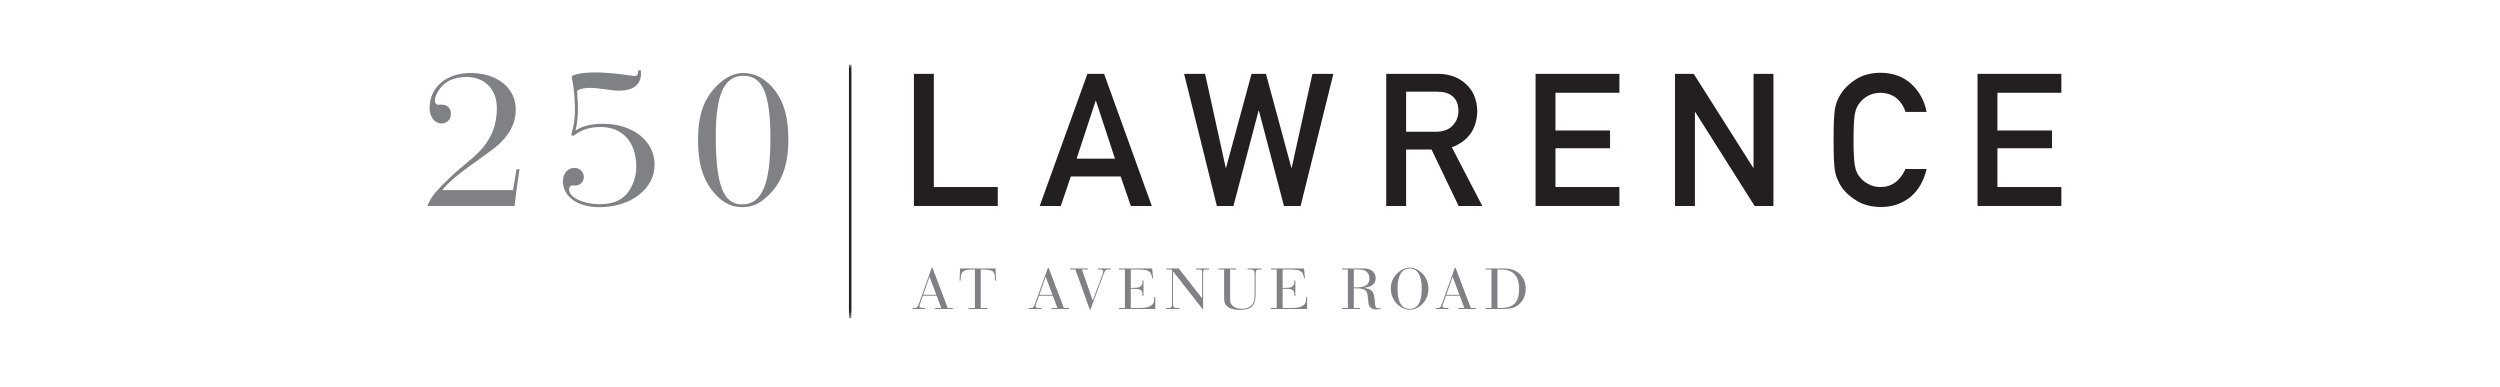 <svg width="310" height="48" viewBox="0 0 310 48" fill="none" xmlns="http://www.w3.org/2000/svg">
<g clip-path="url(#clip0_1315_6411)">
<path fill-rule="evenodd" clip-rule="evenodd" d="M64.42 20.99C64.101 23.081 64.004 23.721 63.809 25.543H53C53.342 24.656 53.733 24.091 54.76 23.033C55.298 22.467 56.105 21.704 56.644 21.236L57.084 20.867L57.548 20.473L57.988 20.104L58.6 19.587C60.678 17.79 61.607 15.896 61.607 13.409C61.607 11.072 60.116 9.545 57.841 9.545C56.693 9.545 55.641 9.89 54.98 10.505C54.419 11.022 53.929 11.909 53.929 12.45C53.929 12.77 54.101 12.991 54.345 12.991H54.468C54.541 12.966 54.614 12.966 54.663 12.966C55.47 12.966 55.91 13.36 55.91 14.148C55.91 14.812 55.421 15.305 54.76 15.305C53.88 15.305 53.269 14.492 53.269 13.36C53.269 10.825 55.347 9.054 58.355 9.054C61.656 9.054 63.955 10.899 63.955 13.582C63.955 14.812 63.54 15.945 62.732 16.953C62.268 17.544 61.706 18.061 61.119 18.504C60.874 18.701 60.043 19.292 58.918 20.104L58.428 20.448C56.595 21.777 55.592 22.639 54.834 23.574H63.613C63.931 21.728 63.784 22.541 64.053 20.99H64.42Z" fill="#808184"/>
<path fill-rule="evenodd" clip-rule="evenodd" d="M70.829 16.732C71.196 15.452 71.294 14.689 71.294 13.508C71.294 12.13 71.122 10.554 70.902 9.644C70.878 9.595 70.878 9.57 70.878 9.57C70.927 9.226 72.198 8.98 73.91 8.98C74.962 8.98 76.551 9.127 78.263 9.373C78.434 9.398 78.581 9.423 78.703 9.423C78.947 9.423 79.119 9.275 79.119 9.029V8.955V8.733H79.485V9.127C79.485 10.505 78.507 11.244 76.747 11.244C76.306 11.244 75.988 11.22 75.255 11.096C74.252 10.949 73.665 10.899 73.103 10.899C72.296 10.899 71.562 11.12 71.562 11.342C71.587 11.736 71.562 11.465 71.611 12.253C71.66 12.794 71.66 12.917 71.66 13.41C71.66 14.468 71.587 15.181 71.367 16.191C72.271 15.6 73.323 15.354 74.815 15.354C78.483 15.354 81.173 17.495 81.173 20.424C81.173 23.426 78.214 25.69 74.326 25.69C71.611 25.69 69.802 24.386 69.802 22.442C69.802 21.506 70.413 20.818 71.22 20.818C71.881 20.818 72.394 21.309 72.394 21.975C72.394 22.54 71.93 23.008 71.343 23.008H71.22C71.147 23.008 71.097 22.983 71.073 22.983H70.951C70.731 22.983 70.56 23.229 70.56 23.5C70.56 24.46 72.32 25.321 74.326 25.321C75.915 25.321 76.991 24.903 77.749 23.992C78.483 23.131 78.898 21.9 78.898 20.67C78.898 17.642 77.211 15.748 74.497 15.748C73.127 15.748 72.051 16.092 71.097 16.855L70.829 16.732Z" fill="#808184"/>
<path fill-rule="evenodd" clip-rule="evenodd" d="M88.757 16.88C88.757 22.909 89.686 25.346 92.009 25.346C94.454 25.346 95.531 22.885 95.531 17.224C95.531 11.613 94.577 9.398 92.18 9.398C89.809 9.398 88.757 11.687 88.757 16.88ZM96.02 11.121C97.242 12.671 97.756 14.566 97.756 17.372C97.756 20.473 96.9 22.762 95.164 24.337C94.088 25.321 93.231 25.69 92.033 25.69C90.664 25.69 89.539 25.1 88.488 23.845C87.143 22.221 86.556 20.276 86.556 17.397C86.556 14.197 87.29 12.154 89.025 10.505C90.052 9.521 91.08 9.053 92.205 9.053C93.647 9.053 94.944 9.767 96.02 11.121Z" fill="#808184"/>
<path fill-rule="evenodd" clip-rule="evenodd" d="M116.1 36.553L115.261 34.313L114.482 36.553H116.1ZM115.628 33.212L117.515 38.189H118.152V38.317H115.973V38.189H116.714L116.144 36.673H114.437L114.092 37.631C114.032 37.797 114.002 37.918 114.002 37.985C113.995 38.121 114.159 38.189 114.505 38.189H114.736V38.317H113.163V38.189H113.403C113.71 38.189 113.77 38.121 113.957 37.616L115.53 33.212H115.628Z" fill="#808184"/>
<path fill-rule="evenodd" clip-rule="evenodd" d="M120.76 33.417C119.403 33.417 119.118 33.635 119.118 34.699V34.796H118.991L119.044 33.288H123.449L123.509 34.796H123.381V34.691C123.381 34.004 123.269 33.703 122.969 33.568C122.752 33.477 122.318 33.417 121.845 33.417H121.613V38.19H122.415V38.318H120.085V38.19H120.887V33.417H120.76Z" fill="#808184"/>
<path fill-rule="evenodd" clip-rule="evenodd" d="M130.504 36.553L129.665 34.313L128.886 36.553H130.504ZM130.033 33.212L131.92 38.189H132.557V38.317H130.377V38.189H131.119L130.549 36.673H128.841L128.497 37.631C128.437 37.797 128.406 37.918 128.406 37.985C128.4 38.121 128.564 38.189 128.909 38.189H129.141V38.317H127.567V38.189H127.808C128.115 38.189 128.174 38.121 128.362 37.616L129.935 33.212H130.033Z" fill="#808184"/>
<path fill-rule="evenodd" clip-rule="evenodd" d="M134.886 33.288V33.417H134.159L135.5 37.27L136.669 34.133C136.744 33.929 136.788 33.763 136.796 33.642C136.796 33.507 136.669 33.417 136.474 33.417H136.115V33.288H137.755V33.417H137.395C137.111 33.417 137.028 33.5 136.841 34.004L135.171 38.498L133.342 33.417H132.683V33.288H134.886Z" fill="#808184"/>
<path fill-rule="evenodd" clip-rule="evenodd" d="M141.156 38.189C141.905 38.189 142.28 38.136 142.564 37.993C142.947 37.804 143.126 37.526 143.126 37.126V36.84H143.254V38.317H138.759V38.189H139.486V33.416H138.759V33.288H142.872L142.984 34.517H142.872C142.774 33.937 142.692 33.778 142.415 33.62C142.235 33.514 142.07 33.477 141.718 33.446C141.53 33.424 141.269 33.416 141.074 33.416H140.22V35.7H140.512C140.879 35.7 141.201 35.656 141.351 35.572C141.53 35.483 141.666 35.249 141.666 35.03V34.788H141.793V36.689H141.666V36.425C141.666 36.138 141.523 35.942 141.261 35.867C141.126 35.837 140.863 35.814 140.504 35.814H140.22V38.189H141.156Z" fill="#808184"/>
<path fill-rule="evenodd" clip-rule="evenodd" d="M145.208 33.417H144.608V33.288H146.159L149.066 36.998V34.042C149.066 33.417 149.059 33.417 148.519 33.417H148.309V33.288H149.912V33.417H149.703C149.186 33.417 149.186 33.417 149.186 34.042V38.355H149.141L145.455 33.642V37.398C145.455 38.145 145.485 38.19 146.032 38.19H146.241V38.318H144.608V38.19H144.863C145.178 38.19 145.268 38.145 145.313 37.956C145.335 37.873 145.335 37.843 145.335 37.39V33.507L145.208 33.417Z" fill="#808184"/>
<path fill-rule="evenodd" clip-rule="evenodd" d="M151.064 33.417V33.288H153.312V33.417H152.533V36.787C152.533 37.465 152.578 37.654 152.803 37.881C153.072 38.151 153.47 38.288 153.994 38.288C154.586 38.288 155.021 38.099 155.305 37.722C155.507 37.45 155.567 37.194 155.567 36.629V34.027C155.567 33.507 155.492 33.417 155.058 33.417H154.698V33.288H156.421V33.417H156.114C155.77 33.417 155.694 33.522 155.694 34.027V36.606C155.694 37.888 155.14 38.423 153.814 38.423C152.93 38.423 152.368 38.242 152.038 37.858C151.836 37.624 151.791 37.435 151.791 36.749V33.417H151.064Z" fill="#808184"/>
<path fill-rule="evenodd" clip-rule="evenodd" d="M159.985 38.189C160.734 38.189 161.109 38.136 161.394 37.993C161.776 37.804 161.956 37.526 161.956 37.126V36.84H162.083V38.317H157.588V38.189H158.315V33.416H157.588V33.288H161.701L161.813 34.517H161.701C161.603 33.937 161.521 33.778 161.244 33.62C161.065 33.514 160.899 33.477 160.547 33.446C160.36 33.424 160.098 33.416 159.903 33.416H159.049V35.7H159.341C159.708 35.7 160.03 35.656 160.18 35.572C160.36 35.483 160.495 35.249 160.495 35.03V34.788H160.622V36.689H160.495V36.425C160.495 36.138 160.353 35.942 160.09 35.867C159.955 35.837 159.692 35.814 159.334 35.814H159.049V38.189H159.985Z" fill="#808184"/>
<path fill-rule="evenodd" clip-rule="evenodd" d="M167.872 35.641H168.164C169.287 35.641 169.812 35.286 169.812 34.54C169.812 34.163 169.647 33.808 169.385 33.628C169.137 33.462 168.89 33.417 168.141 33.417H167.872V35.641ZM167.872 38.19H168.643V38.318H166.41V38.19H167.137V33.417H166.41V33.288H169.003C169.625 33.288 170.029 33.423 170.292 33.718C170.479 33.929 170.584 34.201 170.584 34.48C170.584 35.196 170.111 35.58 169.085 35.694C170.104 35.836 170.352 36.086 170.449 37.103L170.501 37.647C170.539 38.062 170.643 38.219 170.868 38.219C170.966 38.219 171.033 38.204 171.175 38.16L171.22 38.265C171.033 38.34 170.854 38.37 170.629 38.37C170.299 38.37 170.089 38.288 169.917 38.091C169.752 37.918 169.714 37.82 169.669 37.375L169.587 36.658C169.513 35.965 169.183 35.754 168.164 35.754H167.872V38.19Z" fill="#808184"/>
<path fill-rule="evenodd" clip-rule="evenodd" d="M173.294 35.799C173.294 37.458 173.796 38.295 174.8 38.295C175.797 38.295 176.298 37.458 176.298 35.799C176.298 34.17 175.774 33.296 174.8 33.296C173.818 33.296 173.294 34.17 173.294 35.799ZM176.591 34.155C176.936 34.607 177.13 35.203 177.13 35.807C177.13 37.217 176.051 38.408 174.778 38.408C174.126 38.408 173.377 37.97 172.942 37.352C172.627 36.9 172.463 36.35 172.463 35.776C172.463 35.052 172.733 34.404 173.235 33.914C173.707 33.454 174.276 33.183 174.785 33.183C175.43 33.183 176.141 33.567 176.591 34.155Z" fill="#808184"/>
<path fill-rule="evenodd" clip-rule="evenodd" d="M180.966 36.553L180.126 34.313L179.348 36.553H180.966ZM180.494 33.212L182.381 38.189H183.018V38.317H180.838V38.189H181.58L181.01 36.673H179.302L178.958 37.631C178.898 37.797 178.868 37.918 178.868 37.985C178.86 38.121 179.025 38.189 179.37 38.189H179.602V38.317H178.028V38.189H178.269C178.576 38.189 178.635 38.121 178.823 37.616L180.396 33.212H180.494Z" fill="#808184"/>
<path fill-rule="evenodd" clip-rule="evenodd" d="M185.879 38.189C186.635 38.189 186.987 38.136 187.385 37.947C188.058 37.638 188.373 36.937 188.373 35.761C188.373 34.539 187.886 33.77 186.95 33.514C186.635 33.432 186.441 33.416 185.684 33.416V38.189H185.879ZM186.058 33.288C186.747 33.288 186.859 33.296 187.077 33.326C188.359 33.521 189.19 34.502 189.19 35.806C189.19 36.794 188.71 37.631 187.916 38.03C187.482 38.257 187.1 38.317 186.178 38.317H184.215V38.189H184.942V33.416H184.215V33.288H186.058Z" fill="#808184"/>
<path fill-rule="evenodd" clip-rule="evenodd" d="M113.328 9.156H115.795V23.192H123.723V25.54H113.328V9.156Z" fill="#231F20"/>
<path fill-rule="evenodd" clip-rule="evenodd" d="M138.257 19.674L135.901 12.516H135.856L133.5 19.674H138.257ZM138.96 21.878H132.786L131.535 25.541H128.922L134.84 9.156H136.906L142.824 25.541H140.223L138.96 21.878Z" fill="#231F20"/>
<path fill-rule="evenodd" clip-rule="evenodd" d="M146.828 9.156H149.43L151.988 20.798H152.032L155.192 9.156H156.979L160.126 20.798H160.172L162.739 9.156H165.341L161.277 25.54H159.211L156.107 13.73H156.063L152.947 25.54H150.892L146.828 9.156Z" fill="#231F20"/>
<path fill-rule="evenodd" clip-rule="evenodd" d="M174.359 16.337H178.089C179.011 16.322 179.703 16.052 180.165 15.528C180.619 15.041 180.846 14.441 180.846 13.73C180.832 12.875 180.56 12.257 180.031 11.875C179.615 11.539 179.011 11.37 178.223 11.37H174.359V16.337ZM171.892 9.156H178.245C179.599 9.156 180.705 9.516 181.561 10.235C182.596 11.051 183.136 12.216 183.181 13.73C183.151 15.954 182.101 17.468 180.031 18.27L183.806 25.541H180.869L177.508 18.54H174.359V25.541H171.892V9.156Z" fill="#231F20"/>
<path fill-rule="evenodd" clip-rule="evenodd" d="M190.411 9.156H200.807V11.504H192.879V16.18H199.646V18.382H192.879V23.192H200.807V25.54H190.411V9.156Z" fill="#231F20"/>
<path fill-rule="evenodd" clip-rule="evenodd" d="M207.702 9.156H210.024L217.394 20.798H217.439V9.156H219.907V25.54H217.573L210.214 13.899H210.17V25.54H207.702V9.156Z" fill="#231F20"/>
<path fill-rule="evenodd" clip-rule="evenodd" d="M238.897 20.956C238.54 22.477 237.858 23.646 236.853 24.462C235.819 25.271 234.594 25.675 233.18 25.675C231.899 25.646 230.831 25.331 229.975 24.731C229.104 24.155 228.471 23.488 228.077 22.731C227.957 22.484 227.85 22.248 227.752 22.023C227.664 21.791 227.589 21.499 227.529 21.147C227.418 20.488 227.362 19.222 227.362 17.348C227.362 15.446 227.418 14.172 227.529 13.527C227.648 12.883 227.831 12.363 228.077 11.966C228.471 11.209 229.104 10.534 229.975 9.943C230.831 9.343 231.899 9.036 233.18 9.021C234.75 9.036 236.031 9.504 237.021 10.426C238.011 11.354 238.636 12.505 238.897 13.876H236.284C236.083 13.217 235.718 12.655 235.19 12.19C234.639 11.748 233.968 11.52 233.18 11.505C232.599 11.52 232.1 11.636 231.683 11.853C231.259 12.078 230.917 12.359 230.656 12.696C230.336 13.048 230.124 13.501 230.019 14.056C229.9 14.64 229.84 15.738 229.84 17.348C229.84 18.959 229.9 20.049 230.019 20.619C230.124 21.188 230.336 21.649 230.656 22.001C230.917 22.338 231.259 22.611 231.683 22.821C232.1 23.068 232.599 23.192 233.18 23.192C234.564 23.192 235.598 22.447 236.284 20.956H238.897Z" fill="#231F20"/>
<path fill-rule="evenodd" clip-rule="evenodd" d="M245.212 9.156H255.608V11.504H247.68V16.18H254.447V18.382H247.68V23.192H255.608V25.54H245.212V9.156Z" fill="#231F20"/>
<mask id="mask0_1315_6411" style="mask-type:alpha" maskUnits="userSpaceOnUse" x="53" y="7" width="203" height="33">
<path d="M53 39.448H255.607V8H53V39.448Z" fill="white"/>
</mask>
<g mask="url(#mask0_1315_6411)">
<path fill-rule="evenodd" clip-rule="evenodd" d="M105.27 39.448H105.575V8H105.27V39.448Z" fill="#231F20"/>
</g>
</g>
<defs>
<clipPath id="clip0_1315_6411">
<rect width="203" height="32" fill="white" transform="translate(53 8)"/>
</clipPath>
</defs>
</svg>
